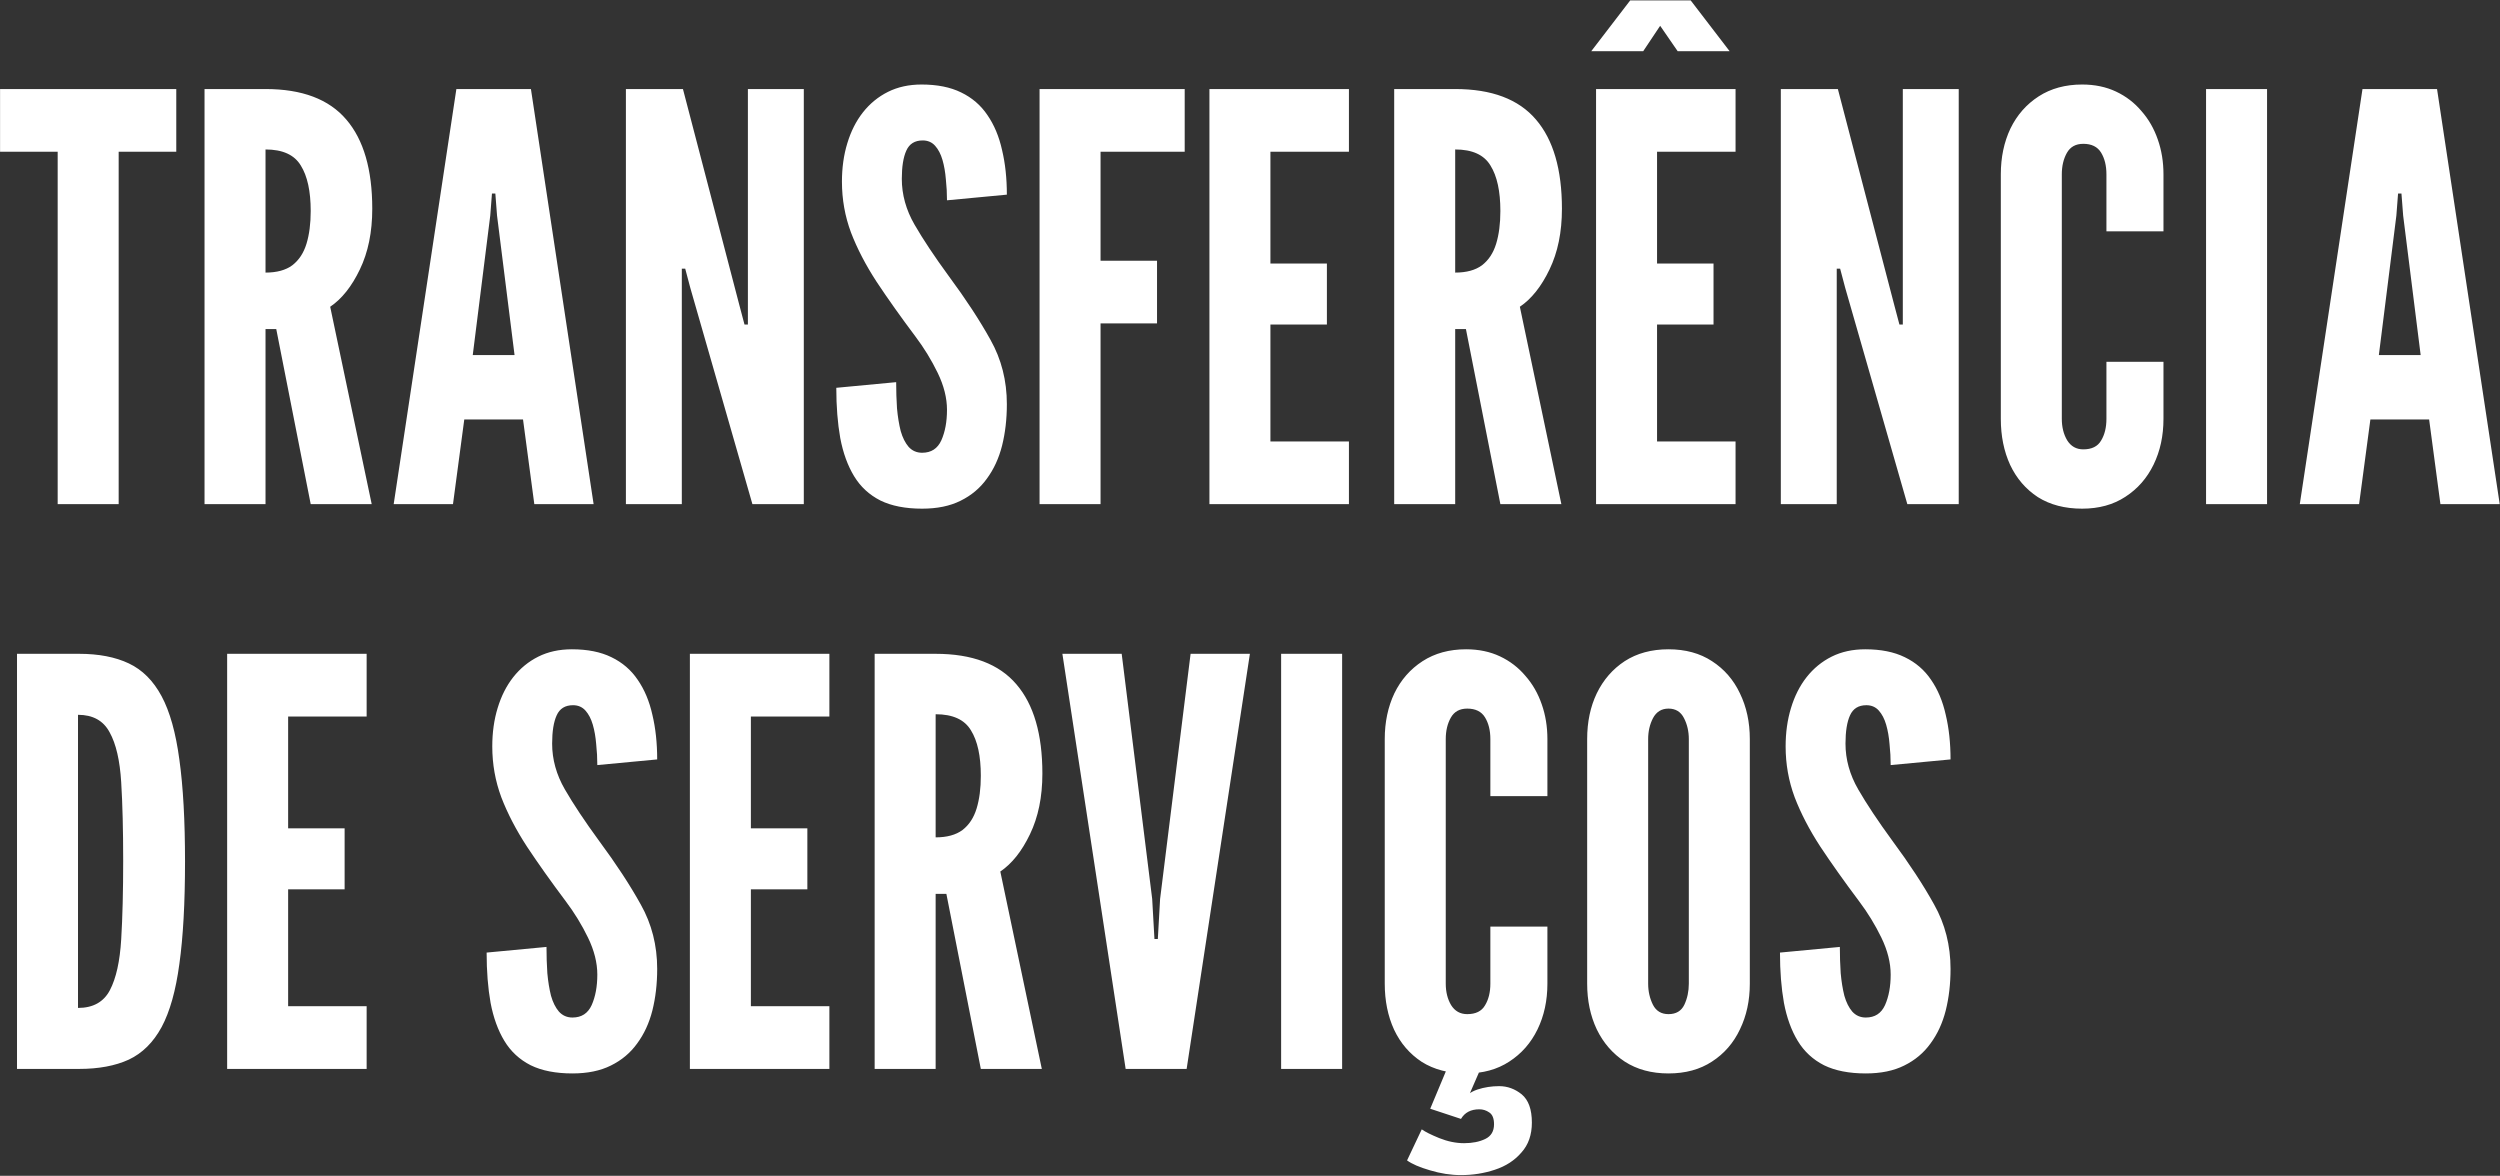 <svg width="3134" height="1474" viewBox="0 0 3134 1474" fill="none" xmlns="http://www.w3.org/2000/svg">
<rect x="0" y="0" width="3134" height="1474" fill="#333333" stroke="none"/>
<path d="M72.296 632V190.208H0.08V111.62H220.976V190.208H148.76V632H72.296ZM256.398 632V111.62H332.862C378.646 111.62 412.394 124.364 434.106 149.852C455.818 175.104 466.674 212.392 466.674 261.716C466.674 290.98 461.482 316.35 451.098 337.826C440.95 359.066 428.56 374.642 413.928 384.554L465.966 632H389.502L346.314 412.52H332.862V632H256.398ZM332.862 341.72C347.022 341.72 358.232 338.652 366.492 332.516C374.752 326.144 380.652 317.176 384.192 305.612C387.732 294.048 389.502 280.36 389.502 264.548C389.502 239.768 385.372 220.77 377.112 207.554C369.088 194.102 354.338 187.376 332.862 187.376V341.72ZM493.523 632L572.111 111.62H665.567L744.155 632H669.815L655.655 525.8H582.023L567.863 632H493.523ZM592.643 445.088H645.035L623.087 270.212L620.963 242.6H616.715L614.591 270.212L592.643 445.088ZM784.633 632V111.62H856.141L926.941 382.784L933.312 406.856H937.561V111.62H1007.65V632H943.224L865.345 360.836L858.973 336.764H854.725V632H784.633ZM1156 637.664C1135 637.664 1117.53 634.242 1103.61 627.398C1089.68 620.318 1078.71 610.17 1070.69 596.954C1062.66 583.738 1056.88 567.808 1053.34 549.164C1050.04 530.52 1048.38 509.516 1048.38 486.152L1123.43 479.072C1123.43 490.4 1123.79 501.374 1124.49 511.994C1125.44 522.378 1126.97 531.818 1129.1 540.314C1131.46 548.574 1134.76 555.182 1139.01 560.138C1143.49 565.094 1149.16 567.572 1156 567.572C1167.33 567.572 1175.35 562.38 1180.07 551.996C1184.79 541.376 1187.15 528.632 1187.15 513.764C1187.15 498.896 1183.26 483.438 1175.47 467.39C1167.68 451.342 1158.36 436.12 1147.5 421.724C1129.1 397.18 1112.93 374.406 1099.01 353.402C1085.32 332.398 1074.58 311.748 1066.79 291.452C1059.24 271.156 1055.46 249.916 1055.46 227.732C1055.46 210.268 1057.71 194.22 1062.19 179.588C1066.67 164.72 1073.16 151.858 1081.66 141.002C1090.39 129.91 1100.89 121.296 1113.17 115.16C1125.44 109.024 1139.48 105.956 1155.29 105.956C1174.88 105.956 1191.4 109.26 1204.85 115.868C1218.54 122.476 1229.51 131.916 1237.77 144.188C1246.27 156.46 1252.41 171.092 1256.18 188.084C1260.19 204.84 1262.2 223.484 1262.2 244.016L1187.15 251.096C1187.15 242.364 1186.68 233.632 1185.74 224.9C1185.03 215.932 1183.61 207.79 1181.49 200.474C1179.36 193.158 1176.3 187.258 1172.28 182.774C1168.27 178.29 1163.08 176.048 1156.71 176.048C1146.8 176.048 1139.95 180.296 1136.18 188.792C1132.4 197.052 1130.51 208.852 1130.51 224.192C1130.51 244.016 1135.82 263.132 1146.44 281.54C1157.06 299.948 1171.34 321.424 1189.28 345.968C1210.75 374.996 1228.22 401.664 1241.67 425.972C1255.36 450.28 1262.2 477.184 1262.2 506.684C1262.2 525.328 1260.19 542.674 1256.18 558.722C1252.17 574.534 1245.8 588.34 1237.07 600.14C1228.57 611.94 1217.6 621.144 1204.14 627.752C1190.93 634.36 1174.88 637.664 1156 637.664ZM1303.19 632V111.62H1485.14V190.208H1379.65V326.852H1450.45V405.44H1379.65V632H1303.19ZM1516.14 632V111.62H1691.02V190.208H1592.6V330.392H1663.4V406.856H1592.6V553.412H1691.02V632H1516.14ZM1747.76 632V111.62H1824.23C1870.01 111.62 1903.76 124.364 1925.47 149.852C1947.18 175.104 1958.04 212.392 1958.04 261.716C1958.04 290.98 1952.85 316.35 1942.46 337.826C1932.31 359.066 1919.92 374.642 1905.29 384.554L1957.33 632H1880.87L1837.68 412.52H1824.23V632H1747.76ZM1824.23 341.72C1838.39 341.72 1849.6 338.652 1857.86 332.516C1866.12 326.144 1872.02 317.176 1875.56 305.612C1879.1 294.048 1880.87 280.36 1880.87 264.548C1880.87 239.768 1876.74 220.77 1868.48 207.554C1860.45 194.102 1845.7 187.376 1824.23 187.376V341.72ZM2000.82 632V111.62H2175.69V190.208H2077.28V330.392H2148.08V406.856H2077.28V553.412H2175.69V632H2000.82ZM1994.8 64.184L2043.65 0.464H2119.41L2168.26 64.184H2103.12L2081.17 32.324L2059.93 64.184H1994.8ZM2232.44 632V111.62H2303.95L2374.75 382.784L2381.12 406.856H2385.37V111.62H2455.46V632H2391.03L2313.15 360.836L2306.78 336.764H2302.53V632H2232.44ZM2610.18 637.664C2588.47 637.664 2569.94 632.826 2554.6 623.15C2539.5 613.238 2527.93 599.786 2519.91 582.794C2512.12 565.802 2508.23 546.568 2508.23 525.092V218.528C2508.23 197.288 2512.24 178.172 2520.26 161.18C2528.52 144.188 2540.32 130.736 2555.66 120.824C2571 110.912 2589.17 105.956 2610.18 105.956C2625.99 105.956 2640.15 108.906 2652.66 114.806C2665.17 120.706 2675.79 128.848 2684.52 139.232C2693.49 149.38 2700.33 161.298 2705.05 174.986C2709.77 188.438 2712.13 202.952 2712.13 218.528V290.036H2640.62V218.528C2640.62 207.672 2638.38 198.586 2633.9 191.27C2629.41 183.954 2621.98 180.296 2611.59 180.296C2602.15 180.296 2595.31 184.072 2591.06 191.624C2586.81 199.176 2584.69 208.144 2584.69 218.528V525.092C2584.69 535.476 2586.93 544.444 2591.42 551.996C2596.14 559.548 2602.86 563.324 2611.59 563.324C2622.21 563.324 2629.65 559.666 2633.9 552.35C2638.38 545.034 2640.62 535.948 2640.62 525.092V453.584H2712.13V525.092C2712.13 546.332 2708 565.448 2699.74 582.44C2691.48 599.432 2679.68 612.884 2664.34 622.796C2649.24 632.708 2631.18 637.664 2610.18 637.664ZM2765.51 632V111.62H2841.98V632H2765.51ZM2883.02 632L2961.61 111.62H3055.07L3133.65 632H3059.31L3045.15 525.8H2971.52L2957.36 632H2883.02ZM2982.14 445.088H3034.53L3012.59 270.212L3010.46 242.6H3006.21L3004.09 270.212L2982.14 445.088ZM21.32 1340V819.62H99.2C123.744 819.62 144.512 823.632 161.504 831.656C178.496 839.68 192.184 853.368 202.568 872.72C212.952 892.072 220.386 918.622 224.87 952.37C229.59 986.118 231.95 1028.72 231.95 1080.16C231.95 1131.85 229.59 1174.56 224.87 1208.31C220.386 1241.82 212.952 1268.26 202.568 1287.61C192.184 1306.72 178.496 1320.29 161.504 1328.32C144.512 1336.11 123.744 1340 99.2 1340H21.32ZM97.784 1263.54C116.664 1263.54 129.998 1256.1 137.786 1241.23C145.574 1226.37 150.294 1205.13 151.946 1177.51C153.598 1149.9 154.424 1117.1 154.424 1079.1C154.424 1040.63 153.598 1007.83 151.946 980.69C150.294 953.314 145.456 932.428 137.432 918.032C129.644 903.4 116.428 896.084 97.784 896.084V1263.54ZM284.746 1340V819.62H459.622V898.208H361.21V1038.39H432.01V1114.86H361.21V1261.41H459.622V1340H284.746ZM717.649 1345.66C696.645 1345.66 679.181 1342.24 665.257 1335.4C651.333 1328.32 640.359 1318.17 632.335 1304.95C624.311 1291.74 618.529 1275.81 614.989 1257.16C611.685 1238.52 610.033 1217.52 610.033 1194.15L685.081 1187.07C685.081 1198.4 685.435 1209.37 686.143 1219.99C687.087 1230.38 688.621 1239.82 690.745 1248.31C693.105 1256.57 696.409 1263.18 700.657 1268.14C705.141 1273.09 710.805 1275.57 717.649 1275.57C728.977 1275.57 737.001 1270.38 741.721 1260C746.441 1249.38 748.801 1236.63 748.801 1221.76C748.801 1206.9 744.907 1191.44 737.119 1175.39C729.331 1159.34 720.009 1144.12 709.153 1129.72C690.745 1105.18 674.579 1082.41 660.655 1061.4C646.967 1040.4 636.229 1019.75 628.441 999.452C620.889 979.156 617.113 957.916 617.113 935.732C617.113 918.268 619.355 902.22 623.839 887.588C628.323 872.72 634.813 859.858 643.309 849.002C652.041 837.91 662.543 829.296 674.815 823.16C687.087 817.024 701.129 813.956 716.941 813.956C736.529 813.956 753.049 817.26 766.501 823.868C780.189 830.476 791.163 839.916 799.423 852.188C807.919 864.46 814.055 879.092 817.831 896.084C821.843 912.84 823.849 931.484 823.849 952.016L748.801 959.096C748.801 950.364 748.329 941.632 747.385 932.9C746.677 923.932 745.261 915.79 743.137 908.474C741.013 901.158 737.945 895.258 733.933 890.774C729.921 886.29 724.729 884.048 718.357 884.048C708.445 884.048 701.601 888.296 697.825 896.792C694.049 905.052 692.161 916.852 692.161 932.192C692.161 952.016 697.471 971.132 708.091 989.54C718.711 1007.95 732.989 1029.42 750.925 1053.97C772.401 1083 789.865 1109.66 803.317 1133.97C817.005 1158.28 823.849 1185.18 823.849 1214.68C823.849 1233.33 821.843 1250.67 817.831 1266.72C813.819 1282.53 807.447 1296.34 798.715 1308.14C790.219 1319.94 779.245 1329.14 765.793 1335.75C752.577 1342.36 736.529 1345.66 717.649 1345.66ZM864.836 1340V819.62H1039.71V898.208H941.3V1038.39H1012.1V1114.86H941.3V1261.41H1039.71V1340H864.836ZM1096.46 1340V819.62H1172.92C1218.7 819.62 1252.45 832.364 1274.16 857.852C1295.88 883.104 1306.73 920.392 1306.73 969.716C1306.73 998.98 1301.54 1024.35 1291.16 1045.83C1281.01 1067.07 1268.62 1082.64 1253.99 1092.55L1306.02 1340H1229.56L1186.37 1120.52H1172.92V1340H1096.46ZM1172.92 1049.72C1187.08 1049.72 1198.29 1046.65 1206.55 1040.52C1214.81 1034.14 1220.71 1025.18 1224.25 1013.61C1227.79 1002.05 1229.56 988.36 1229.56 972.548C1229.56 947.768 1225.43 928.77 1217.17 915.554C1209.15 902.102 1194.4 895.376 1172.92 895.376V1049.72ZM1411.11 1340L1331.81 819.62H1406.15L1444.38 1126.89L1447.22 1177.16H1451.46L1454.3 1126.89L1492.53 819.62H1566.87L1487.57 1340H1411.11ZM1606.02 1340V819.62H1682.49V1340H1606.02ZM1837.88 1345.66C1816.16 1345.66 1797.64 1340.83 1782.3 1331.15C1767.19 1321.24 1755.63 1307.79 1747.61 1290.79C1739.82 1273.8 1735.92 1254.57 1735.92 1233.09V926.528C1735.92 905.288 1739.94 886.172 1747.96 869.18C1756.22 852.188 1768.02 838.736 1783.36 828.824C1798.7 818.912 1816.87 813.956 1837.88 813.956C1853.69 813.956 1867.85 816.906 1880.36 822.806C1892.86 828.706 1903.48 836.848 1912.22 847.232C1921.18 857.38 1928.03 869.298 1932.75 882.986C1937.47 896.438 1939.83 910.952 1939.83 926.528V998.036H1868.32V926.528C1868.32 915.672 1866.08 906.586 1861.59 899.27C1857.11 891.954 1849.68 888.296 1839.29 888.296C1829.85 888.296 1823.01 892.072 1818.76 899.624C1814.51 907.176 1812.39 916.144 1812.39 926.528V1233.09C1812.39 1243.48 1814.63 1252.44 1819.11 1260C1823.83 1267.55 1830.56 1271.32 1839.29 1271.32C1849.91 1271.32 1857.35 1267.67 1861.59 1260.35C1866.08 1253.03 1868.32 1243.95 1868.32 1233.09V1161.58H1939.83V1233.09C1939.83 1254.33 1935.7 1273.45 1927.44 1290.44C1919.18 1307.43 1907.38 1320.88 1892.04 1330.8C1876.93 1340.71 1858.88 1345.66 1837.88 1345.66ZM1879.29 1361.59C1889.68 1361.59 1899.12 1365.02 1907.61 1371.86C1916.11 1378.94 1920.36 1390.74 1920.36 1407.26C1920.36 1422.6 1915.99 1435.11 1907.26 1444.78C1898.76 1454.7 1887.67 1461.89 1873.98 1466.38C1860.53 1470.86 1846.37 1473.1 1831.5 1473.1C1818.76 1473.1 1805.78 1471.1 1792.56 1467.09C1779.58 1463.31 1770.03 1459.18 1763.89 1454.7L1782.3 1415.76C1786.55 1418.82 1793.86 1422.48 1804.25 1426.73C1814.87 1430.98 1825.25 1433.1 1835.4 1433.1C1845.78 1433.1 1854.63 1431.33 1861.95 1427.79C1869.26 1424.25 1872.92 1418.12 1872.92 1409.38C1872.92 1402.07 1870.92 1397.11 1866.9 1394.52C1863.13 1391.92 1859 1390.62 1854.51 1390.62C1843.89 1390.62 1836.22 1394.63 1831.5 1402.66L1792.92 1389.91L1813.8 1340H1855.93L1839.29 1378.23H1836.11C1837.99 1373.04 1843.3 1368.91 1852.04 1365.84C1860.77 1363.01 1869.85 1361.59 1879.29 1361.59ZM2091.62 1345.66C2070.38 1345.66 2052.09 1340.71 2036.75 1330.8C2021.65 1320.88 2009.97 1307.43 2001.71 1290.44C1993.68 1273.45 1989.67 1254.33 1989.67 1233.09V926.528C1989.67 905.052 1993.68 885.936 2001.71 869.18C2009.97 852.188 2021.65 838.736 2036.75 828.824C2052.09 818.912 2070.38 813.956 2091.62 813.956C2112.86 813.956 2131.03 818.912 2146.14 828.824C2161.48 838.736 2173.16 852.188 2181.18 869.18C2189.44 886.172 2193.57 905.288 2193.57 926.528V1233.09C2193.57 1254.33 2189.44 1273.45 2181.18 1290.44C2173.16 1307.43 2161.48 1320.88 2146.14 1330.8C2131.03 1340.71 2112.86 1345.66 2091.62 1345.66ZM2091.62 1271.32C2101.06 1271.32 2107.67 1267.43 2111.45 1259.64C2115.22 1251.62 2117.11 1242.77 2117.11 1233.09V926.528C2117.11 916.852 2115.1 908.12 2111.09 900.332C2107.08 892.308 2100.59 888.296 2091.62 888.296C2082.89 888.296 2076.4 892.308 2072.15 900.332C2068.14 908.12 2066.13 916.852 2066.13 926.528V1233.09C2066.13 1242.77 2068.14 1251.62 2072.15 1259.64C2076.16 1267.43 2082.65 1271.32 2091.62 1271.32ZM2339 1345.66C2317.99 1345.66 2300.53 1342.24 2286.6 1335.4C2272.68 1328.32 2261.71 1318.17 2253.68 1304.95C2245.66 1291.74 2239.88 1275.81 2236.34 1257.16C2233.03 1238.52 2231.38 1217.52 2231.38 1194.15L2306.43 1187.07C2306.43 1198.4 2306.78 1209.37 2307.49 1219.99C2308.43 1230.38 2309.97 1239.82 2312.09 1248.31C2314.45 1256.57 2317.76 1263.18 2322 1268.14C2326.49 1273.09 2332.15 1275.57 2339 1275.57C2350.32 1275.57 2358.35 1270.38 2363.07 1260C2367.79 1249.38 2370.15 1236.63 2370.15 1221.76C2370.15 1206.9 2366.25 1191.44 2358.47 1175.39C2350.68 1159.34 2341.36 1144.12 2330.5 1129.72C2312.09 1105.18 2295.93 1082.41 2282 1061.4C2268.31 1040.4 2257.58 1019.75 2249.79 999.452C2242.24 979.156 2238.46 957.916 2238.46 935.732C2238.46 918.268 2240.7 902.22 2245.19 887.588C2249.67 872.72 2256.16 859.858 2264.66 849.002C2273.39 837.91 2283.89 829.296 2296.16 823.16C2308.43 817.024 2322.48 813.956 2338.29 813.956C2357.88 813.956 2374.4 817.26 2387.85 823.868C2401.54 830.476 2412.51 839.916 2420.77 852.188C2429.27 864.46 2435.4 879.092 2439.18 896.084C2443.19 912.84 2445.2 931.484 2445.2 952.016L2370.15 959.096C2370.15 950.364 2369.68 941.632 2368.73 932.9C2368.02 923.932 2366.61 915.79 2364.48 908.474C2362.36 901.158 2359.29 895.258 2355.28 890.774C2351.27 886.29 2346.08 884.048 2339.7 884.048C2329.79 884.048 2322.95 888.296 2319.17 896.792C2315.4 905.052 2313.51 916.852 2313.51 932.192C2313.51 952.016 2318.82 971.132 2329.44 989.54C2340.06 1007.95 2354.34 1029.42 2372.27 1053.97C2393.75 1083 2411.21 1109.66 2424.66 1133.97C2438.35 1158.28 2445.2 1185.18 2445.2 1214.68C2445.2 1233.33 2443.19 1250.67 2439.18 1266.72C2435.17 1282.53 2428.79 1296.34 2420.06 1308.14C2411.57 1319.94 2400.59 1329.14 2387.14 1335.75C2373.92 1342.36 2357.88 1345.66 2339 1345.66Z" fill="white"/>
</svg>
